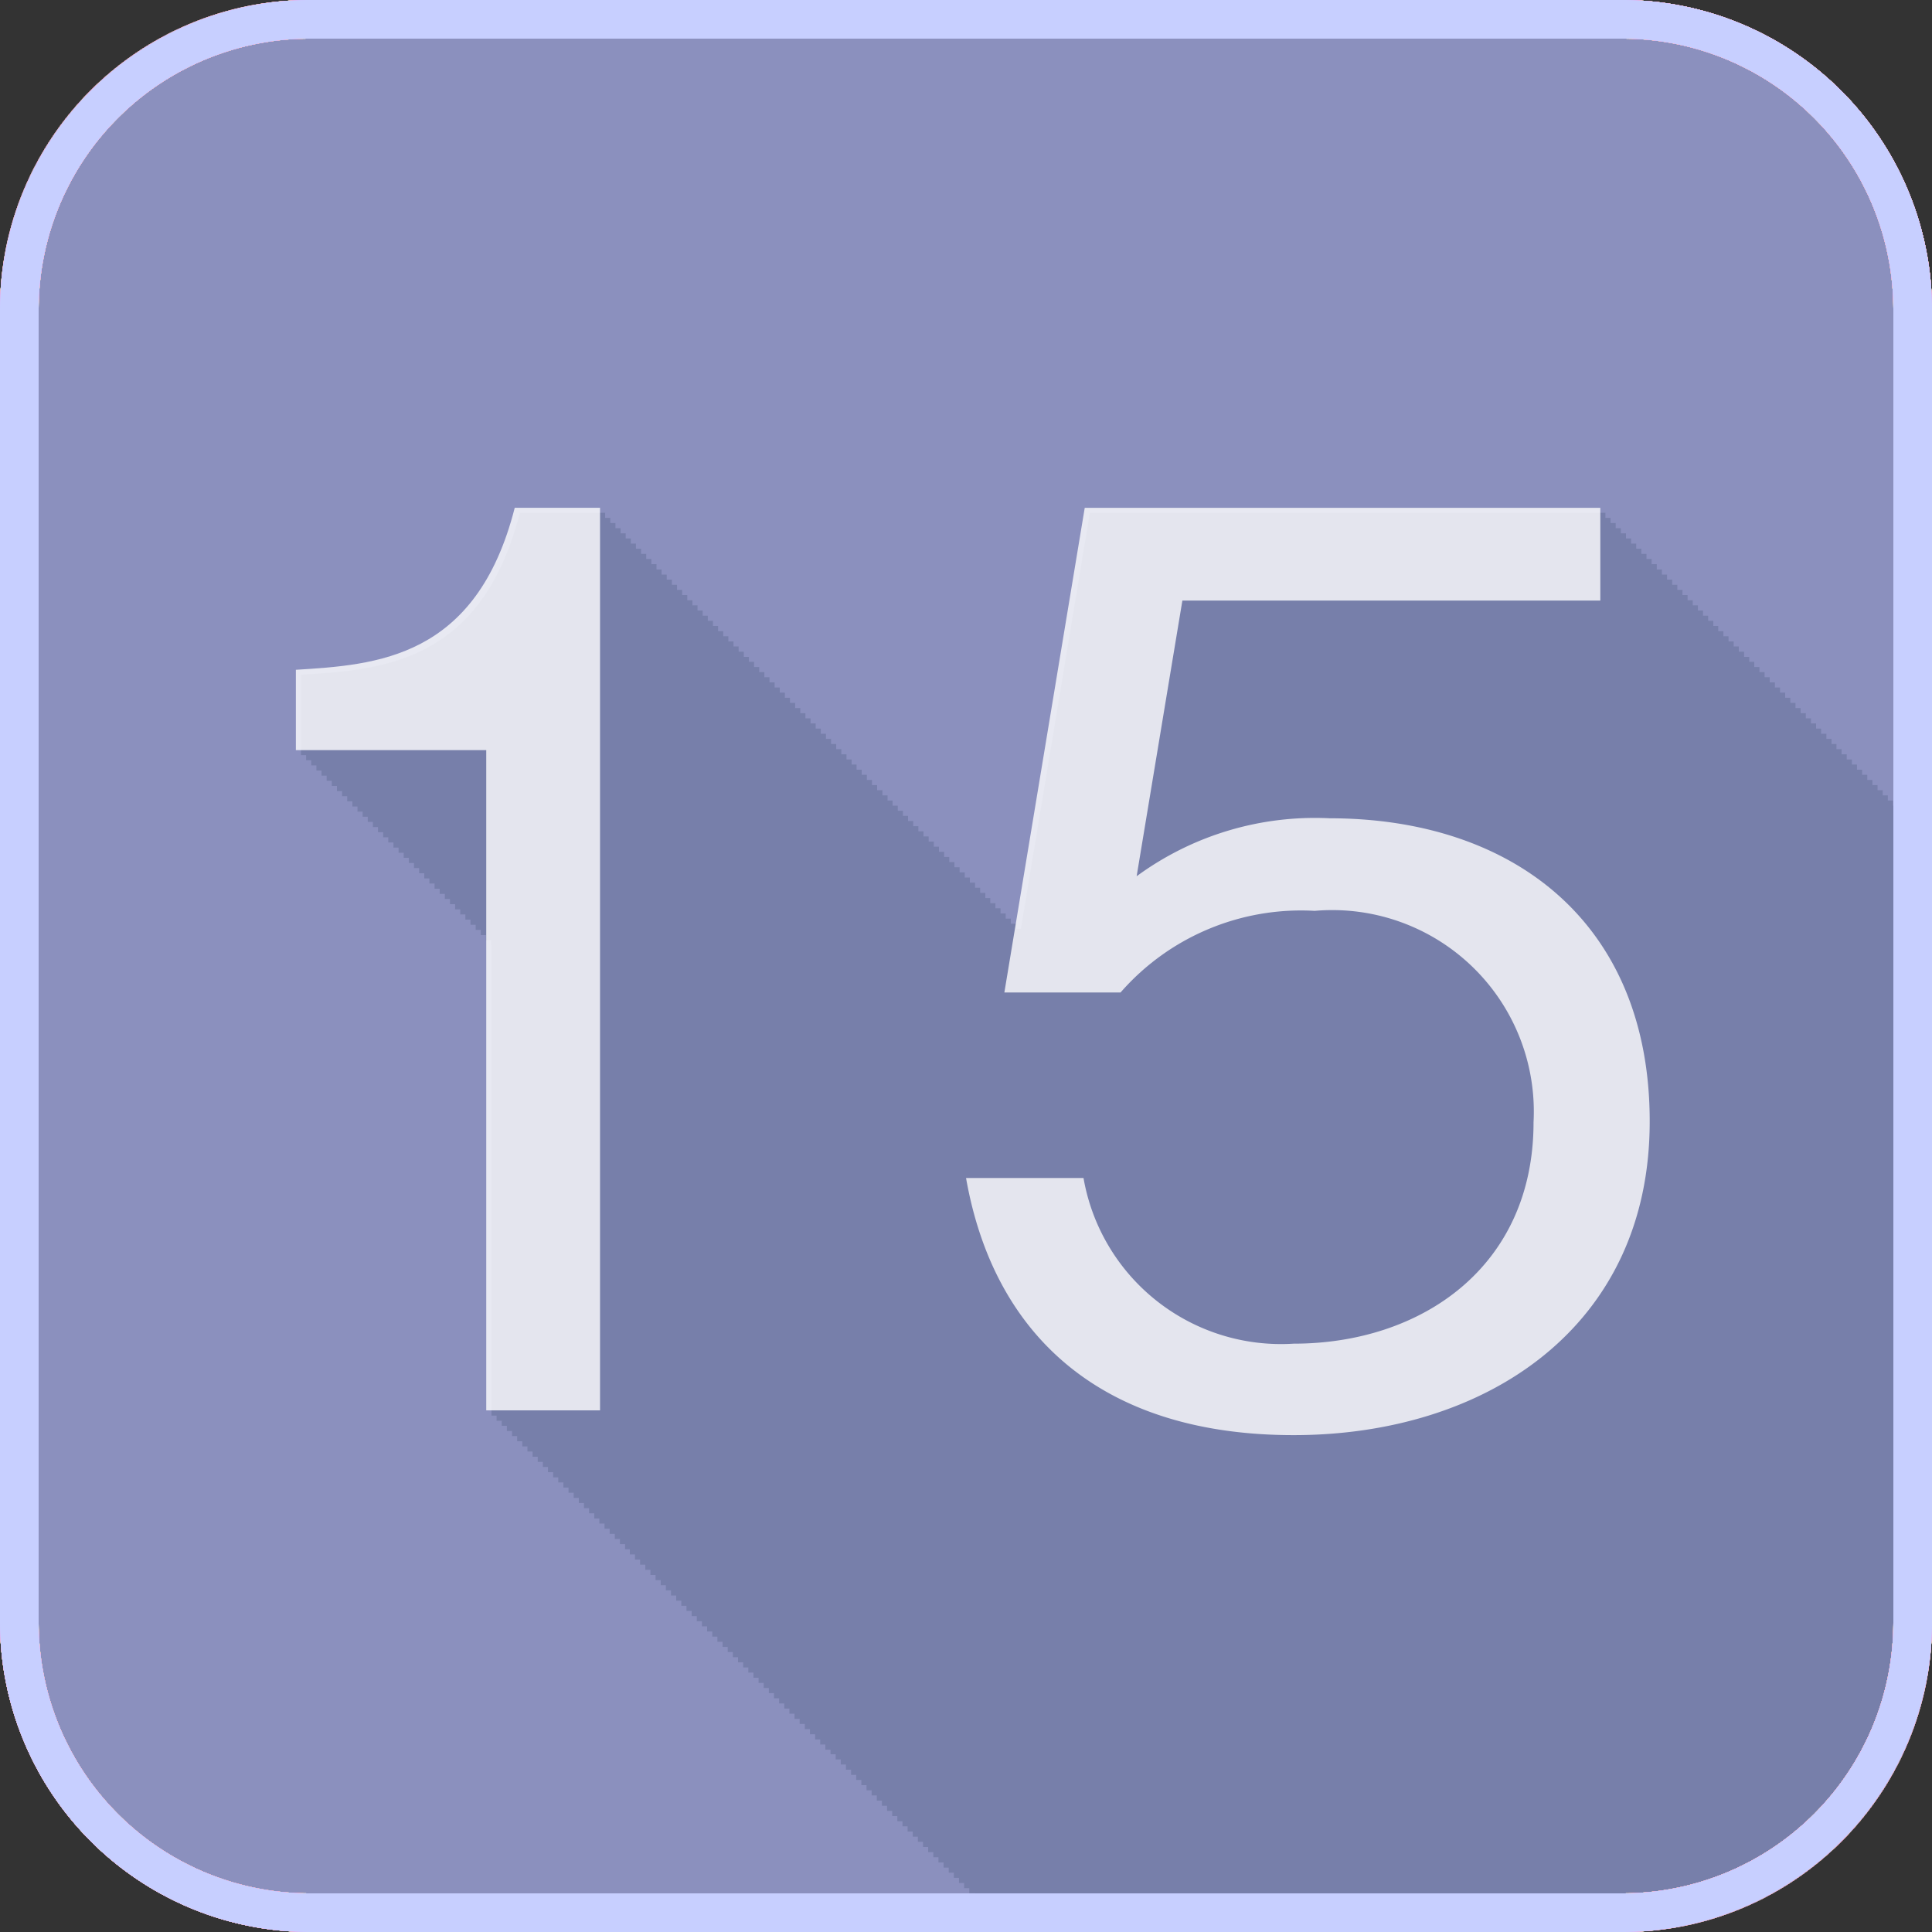 <svg xmlns="http://www.w3.org/2000/svg" viewBox="0 0 50 50">
  <rect x="0" y="0" width="50" height="50" fill="#333333" stroke="none"/>
  <title>15</title>
  <g>
    <rect width="50" height="50" rx="8" ry="8" style="fill: #6a8cc7"/>
    <rect width="50" height="50" rx="8" ry="8" style="fill: #44a5cb"/>
    <rect width="50" height="50" rx="8" ry="8" style="fill: #40bfb0"/>
    <rect width="50" height="50" rx="8" ry="8" style="fill: #3db680"/>
    <rect width="50" height="50" rx="8" ry="8" style="fill: #5ec84e"/>
    <rect width="50" height="50" rx="8" ry="8" style="fill: #c0d860"/>
    <rect width="50" height="50" rx="8" ry="8" style="fill: #e4ec5b"/>
    <rect width="50" height="50" rx="8" ry="8" style="fill: #f9db57"/>
    <rect width="50" height="50" rx="8" ry="8" style="fill: #f3c759"/>
    <rect width="50" height="50" rx="8" ry="8" style="fill: #e6855e"/>
    <rect width="50" height="50" rx="8" ry="8" style="fill: #da6272"/>
    <rect width="50" height="50" rx="8" ry="8" style="fill: #d45d87"/>
    <rect width="50" height="50" rx="8" ry="8" style="fill: #c35b9d"/>
    <rect width="50" height="50" rx="8" ry="8" style="fill: #9d73bb"/>
    <rect width="50" height="50" rx="8" ry="8" style="fill: #8b90be"/>
  </g>
  <path d="M42,50a8.024,8.024,0,0,0,8-8V21.78h-.079v-.133h-.133v-.133h-.133v-.133h-.133v-.133h-.133v-.133h-.133v-.133h-.133V20.85h-.133v-.133h-.133v-.133h-.133v-.133h-.133v-.133h-.133v-.133h-.133v-.133h-.133V19.92h-.133v-.133h-.133v-.133h-.133v-.133h-.133v-.133h-.133v-.133H47.4v-.133h-.133v-.133H47.13v-.133H47v-.133h-.133v-.133h-.133v-.133H46.6v-.133h-.133v-.133h-.133v-.133H46.2v-.133h-.133v-.133h-.133V17.66H45.8v-.133h-.133v-.133h-.133v-.133H45.4v-.133H45.27V17h-.133v-.133H45V16.73h-.133V16.6h-.133v-.133h-.133v-.133h-.133V16.2H44.34v-.133h-.133v-.133h-.133V15.8h-.133v-.133h-.133v-.133h-.133V15.4h-.133v-.133h-.133v-.133h-.133V15h-.133V14.87h-.133v-.133h-.133V14.6h-.133v-.133h-.133v-.133h-.133v-.133h-.133v-.133h-.133v-.133H42.08v-.133h-.133v-.133h-.133v-.133h-.133v-.133h-.133v-.133H28.206L26.421,24.039h-.129v-.133H26.16v-.133h-.133v-.133h-.133v-.133h-.133v-.133h-.133v-.133H25.5v-.133h-.133v-.133h-.133v-.133H25.1V22.71h-.133v-.133h-.133v-.133H24.7v-.133h-.133v-.133h-.133v-.133H24.3v-.133h-.133V21.78h-.133v-.133H23.9v-.133h-.133v-.133h-.133v-.133H23.5v-.133h-.133v-.133h-.133V20.85H23.1v-.133H22.97v-.133h-.133v-.133H22.7v-.133h-.133v-.133h-.133v-.133h-.133V19.92h-.133v-.133H22.04v-.133h-.133v-.133h-.133v-.133h-.133v-.133h-.133v-.133h-.133v-.133h-.133v-.133H21.11v-.133h-.133v-.133h-.133v-.133h-.133v-.133h-.133v-.133h-.133v-.133h-.133v-.133H20.18v-.133h-.133V17.66h-.133v-.133h-.133v-.133h-.133v-.133h-.133v-.133h-.133V17h-.133v-.133h-.133V16.73h-.133V16.6h-.133v-.133h-.133v-.133h-.133V16.2h-.133v-.133h-.133v-.133h-.133V15.8h-.133v-.133H17.92v-.133h-.133V15.4h-.133v-.133h-.133v-.133h-.133V15h-.133V14.87h-.133v-.133H16.99V14.6h-.133v-.133h-.133v-.133h-.133v-.133h-.133v-.133h-.133v-.133h-.133v-.133H16.06v-.133h-.133v-.133h-.133v-.133h-.133v-.133H13.453c-.992,3.9-3.584,4.064-5.664,4.192v2.08h.133v.133h.133v.133h.133v.133h.133v.133h.133v.133h.133v.133H8.72v.133h.133v.133h.133v.133h.133v.133h.133v.133h.133v.133h.133v.133H9.65v.133h.133v.133h.133v.133h.133v.133h.133v.133h.133v.133h.133V22.2h.133v.133h.133v.133h.133V22.6h.133v.133h.133v.133h.133V23h.133v.133h.133v.133h.133V23.4h.133v.133h.133v.133h.133V23.8h.133v.133h.133v.133h.133V24.2h.133v.133h.133v.133h.01v12.17h.133v.133h.133V36.9h.133v.133h.133v.133h.133V37.3h.133v.133h.133v.133h.133V37.7h.133v.133h.133v.133h.133V38.1h.133v.133h.133v.133h.133v.133h.133v.133h.133v.133h.133v.133h.133v.133h.133v.133h.133v.133h.133v.133h.133v.133h.133v.133h.133v.133h.133v.133h.133v.133H16.3v.133h.133v.133h.133v.133H16.7v.133h.133v.133h.133v.133H17.1v.133h.133v.133h.133v.133H17.5v.133h.133v.133h.133v.133H17.9v.133h.133v.133h.133v.133H18.3v.133h.133v.133h.133v.133H18.7v.133h.133v.133h.133v.133H19.1v.133h.133v.133h.133v.133h.133v.133h.133v.133h.133v.133h.133v.133h.133v.133h.133v.133h.133v.133h.133v.133h.133v.133h.133v.133h.133v.133h.133v.133h.133v.133h.133v.133h.133v.133h.133V45.4h.133v.133h.133v.133h.133V45.8h.133v.133h.133v.133h.133V46.2h.133v.133h.133v.133h.133V46.6h.133v.133h.133v.133h.133V47h.133v.133h.133v.133h.133V47.4h.133v.133h.133v.133h.133V47.8h.133v.133h.133v.133h.133V48.2h.133v.133h.133v.133h.133v.133h.133v.133h.133v.133h.133v.133h.133v.133h.133v.133h.133v.133h.133v.133h.133v.133h.133v.133h.133v.133h.133V50Z" style="fill: #777faa"/>
  <g style="opacity: 0.8">
    <path d="M12.584,36.5V19.414H7.657v-2.08c2.08-.128,4.671-.288,5.664-4.192h2.208V36.5Z" style="fill: #fff"/>
    <path d="M33.48,37.141c-5.056,0-7.775-2.655-8.479-6.655h3.04a5.188,5.188,0,0,0,5.439,4.288c3.3,0,6.208-1.984,6.208-5.729a5.216,5.216,0,0,0-5.664-5.472A6.2,6.2,0,0,0,29,25.685H25.993l2.08-12.543H41.416v2.4H30.6l-1.184,7.135a7.8,7.8,0,0,1,4.991-1.5c4.768,0,8.287,2.72,8.287,7.84C42.7,34.357,38.44,37.141,33.48,37.141Z" style="fill: #fff"/>
  </g>
  <g>
    <path d="M42,1a7.008,7.008,0,0,1,7,7V42a7.008,7.008,0,0,1-7,7H8a7.008,7.008,0,0,1-7-7V8A7.008,7.008,0,0,1,8,1H42m0-1H8A8.024,8.024,0,0,0,0,8V42a8.024,8.024,0,0,0,8,8H42a8.024,8.024,0,0,0,8-8V8a8.024,8.024,0,0,0-8-8Z" style="fill: #9fc6ff"/>
    <path d="M42,1a7.008,7.008,0,0,1,7,7V42a7.008,7.008,0,0,1-7,7H8a7.008,7.008,0,0,1-7-7V8A7.008,7.008,0,0,1,8,1H42m0-1H8A8.024,8.024,0,0,0,0,8V42a8.024,8.024,0,0,0,8,8H42a8.024,8.024,0,0,0,8-8V8a8.024,8.024,0,0,0-8-8Z" style="fill: #7de0ff"/>
    <path d="M42,1a7.008,7.008,0,0,1,7,7V42a7.008,7.008,0,0,1-7,7H8a7.008,7.008,0,0,1-7-7V8A7.008,7.008,0,0,1,8,1H42m0-1H8A8.024,8.024,0,0,0,0,8V42a8.024,8.024,0,0,0,8,8H42a8.024,8.024,0,0,0,8-8V8a8.024,8.024,0,0,0-8-8Z" style="fill: #76ffeb"/>
    <path d="M42,1a7.008,7.008,0,0,1,7,7V42a7.008,7.008,0,0,1-7,7H8a7.008,7.008,0,0,1-7-7V8A7.008,7.008,0,0,1,8,1H42m0-1H8A8.024,8.024,0,0,0,0,8V42a8.024,8.024,0,0,0,8,8H42a8.024,8.024,0,0,0,8-8V8a8.024,8.024,0,0,0-8-8Z" style="fill: #80ffc2"/>
    <path d="M42,1a7.008,7.008,0,0,1,7,7V42a7.008,7.008,0,0,1-7,7H8a7.008,7.008,0,0,1-7-7V8A7.008,7.008,0,0,1,8,1H42m0-1H8A8.024,8.024,0,0,0,0,8V42a8.024,8.024,0,0,0,8,8H42a8.024,8.024,0,0,0,8-8V8a8.024,8.024,0,0,0-8-8Z" style="fill: #97ff85"/>
    <path d="M42,1a7.008,7.008,0,0,1,7,7V42a7.008,7.008,0,0,1-7,7H8a7.008,7.008,0,0,1-7-7V8A7.008,7.008,0,0,1,8,1H42m0-1H8A8.024,8.024,0,0,0,0,8V42a8.024,8.024,0,0,0,8,8H42a8.024,8.024,0,0,0,8-8V8a8.024,8.024,0,0,0-8-8Z" style="fill: #e7ff83"/>
    <path d="M42,1a7.008,7.008,0,0,1,7,7V42a7.008,7.008,0,0,1-7,7H8a7.008,7.008,0,0,1-7-7V8A7.008,7.008,0,0,1,8,1H42m0-1H8A8.024,8.024,0,0,0,0,8V42a8.024,8.024,0,0,0,8,8H42a8.024,8.024,0,0,0,8-8V8a8.024,8.024,0,0,0-8-8Z" style="fill: #ffff9c"/>
    <path d="M42,1a7.008,7.008,0,0,1,7,7V42a7.008,7.008,0,0,1-7,7H8a7.008,7.008,0,0,1-7-7V8A7.008,7.008,0,0,1,8,1H42m0-1H8A8.024,8.024,0,0,0,0,8V42a8.024,8.024,0,0,0,8,8H42a8.024,8.024,0,0,0,8-8V8a8.024,8.024,0,0,0-8-8Z" style="fill: #ffe98d"/>
    <path d="M42,1a7.008,7.008,0,0,1,7,7V42a7.008,7.008,0,0,1-7,7H8a7.008,7.008,0,0,1-7-7V8A7.008,7.008,0,0,1,8,1H42m0-1H8A8.024,8.024,0,0,0,0,8V42a8.024,8.024,0,0,0,8,8H42a8.024,8.024,0,0,0,8-8V8a8.024,8.024,0,0,0-8-8Z" style="fill: #ffdd92"/>
    <path d="M42,1a7.008,7.008,0,0,1,7,7V42a7.008,7.008,0,0,1-7,7H8a7.008,7.008,0,0,1-7-7V8A7.008,7.008,0,0,1,8,1H42m0-1H8A8.024,8.024,0,0,0,0,8V42a8.024,8.024,0,0,0,8,8H42a8.024,8.024,0,0,0,8-8V8a8.024,8.024,0,0,0-8-8Z" style="fill: #ffae92"/>
    <path d="M42,1a7.008,7.008,0,0,1,7,7V42a7.008,7.008,0,0,1-7,7H8a7.008,7.008,0,0,1-7-7V8A7.008,7.008,0,0,1,8,1H42m0-1H8A8.024,8.024,0,0,0,0,8V42a8.024,8.024,0,0,0,8,8H42a8.024,8.024,0,0,0,8-8V8a8.024,8.024,0,0,0-8-8Z" style="fill: #ff92a4"/>
    <path d="M42,1a7.008,7.008,0,0,1,7,7V42a7.008,7.008,0,0,1-7,7H8a7.008,7.008,0,0,1-7-7V8A7.008,7.008,0,0,1,8,1H42m0-1H8A8.024,8.024,0,0,0,0,8V42a8.024,8.024,0,0,0,8,8H42a8.024,8.024,0,0,0,8-8V8a8.024,8.024,0,0,0-8-8Z" style="fill: #ff97bf"/>
    <path d="M42,1a7.008,7.008,0,0,1,7,7V42a7.008,7.008,0,0,1-7,7H8a7.008,7.008,0,0,1-7-7V8A7.008,7.008,0,0,1,8,1H42m0-1H8A8.024,8.024,0,0,0,0,8V42a8.024,8.024,0,0,0,8,8H42a8.024,8.024,0,0,0,8-8V8a8.024,8.024,0,0,0-8-8Z" style="fill: #ff92db"/>
    <path d="M42,1a7.008,7.008,0,0,1,7,7V42a7.008,7.008,0,0,1-7,7H8a7.008,7.008,0,0,1-7-7V8A7.008,7.008,0,0,1,8,1H42m0-1H8A8.024,8.024,0,0,0,0,8V42a8.024,8.024,0,0,0,8,8H42a8.024,8.024,0,0,0,8-8V8a8.024,8.024,0,0,0-8-8Z" style="fill: #d9aeff"/>
    <path d="M42,1a7.008,7.008,0,0,1,7,7V42a7.008,7.008,0,0,1-7,7H8a7.008,7.008,0,0,1-7-7V8A7.008,7.008,0,0,1,8,1H42m0-1H8A8.024,8.024,0,0,0,0,8V42a8.024,8.024,0,0,0,8,8H42a8.024,8.024,0,0,0,8-8V8a8.024,8.024,0,0,0-8-8Z" style="fill: #c7cfff"/>
  </g>
</svg>
